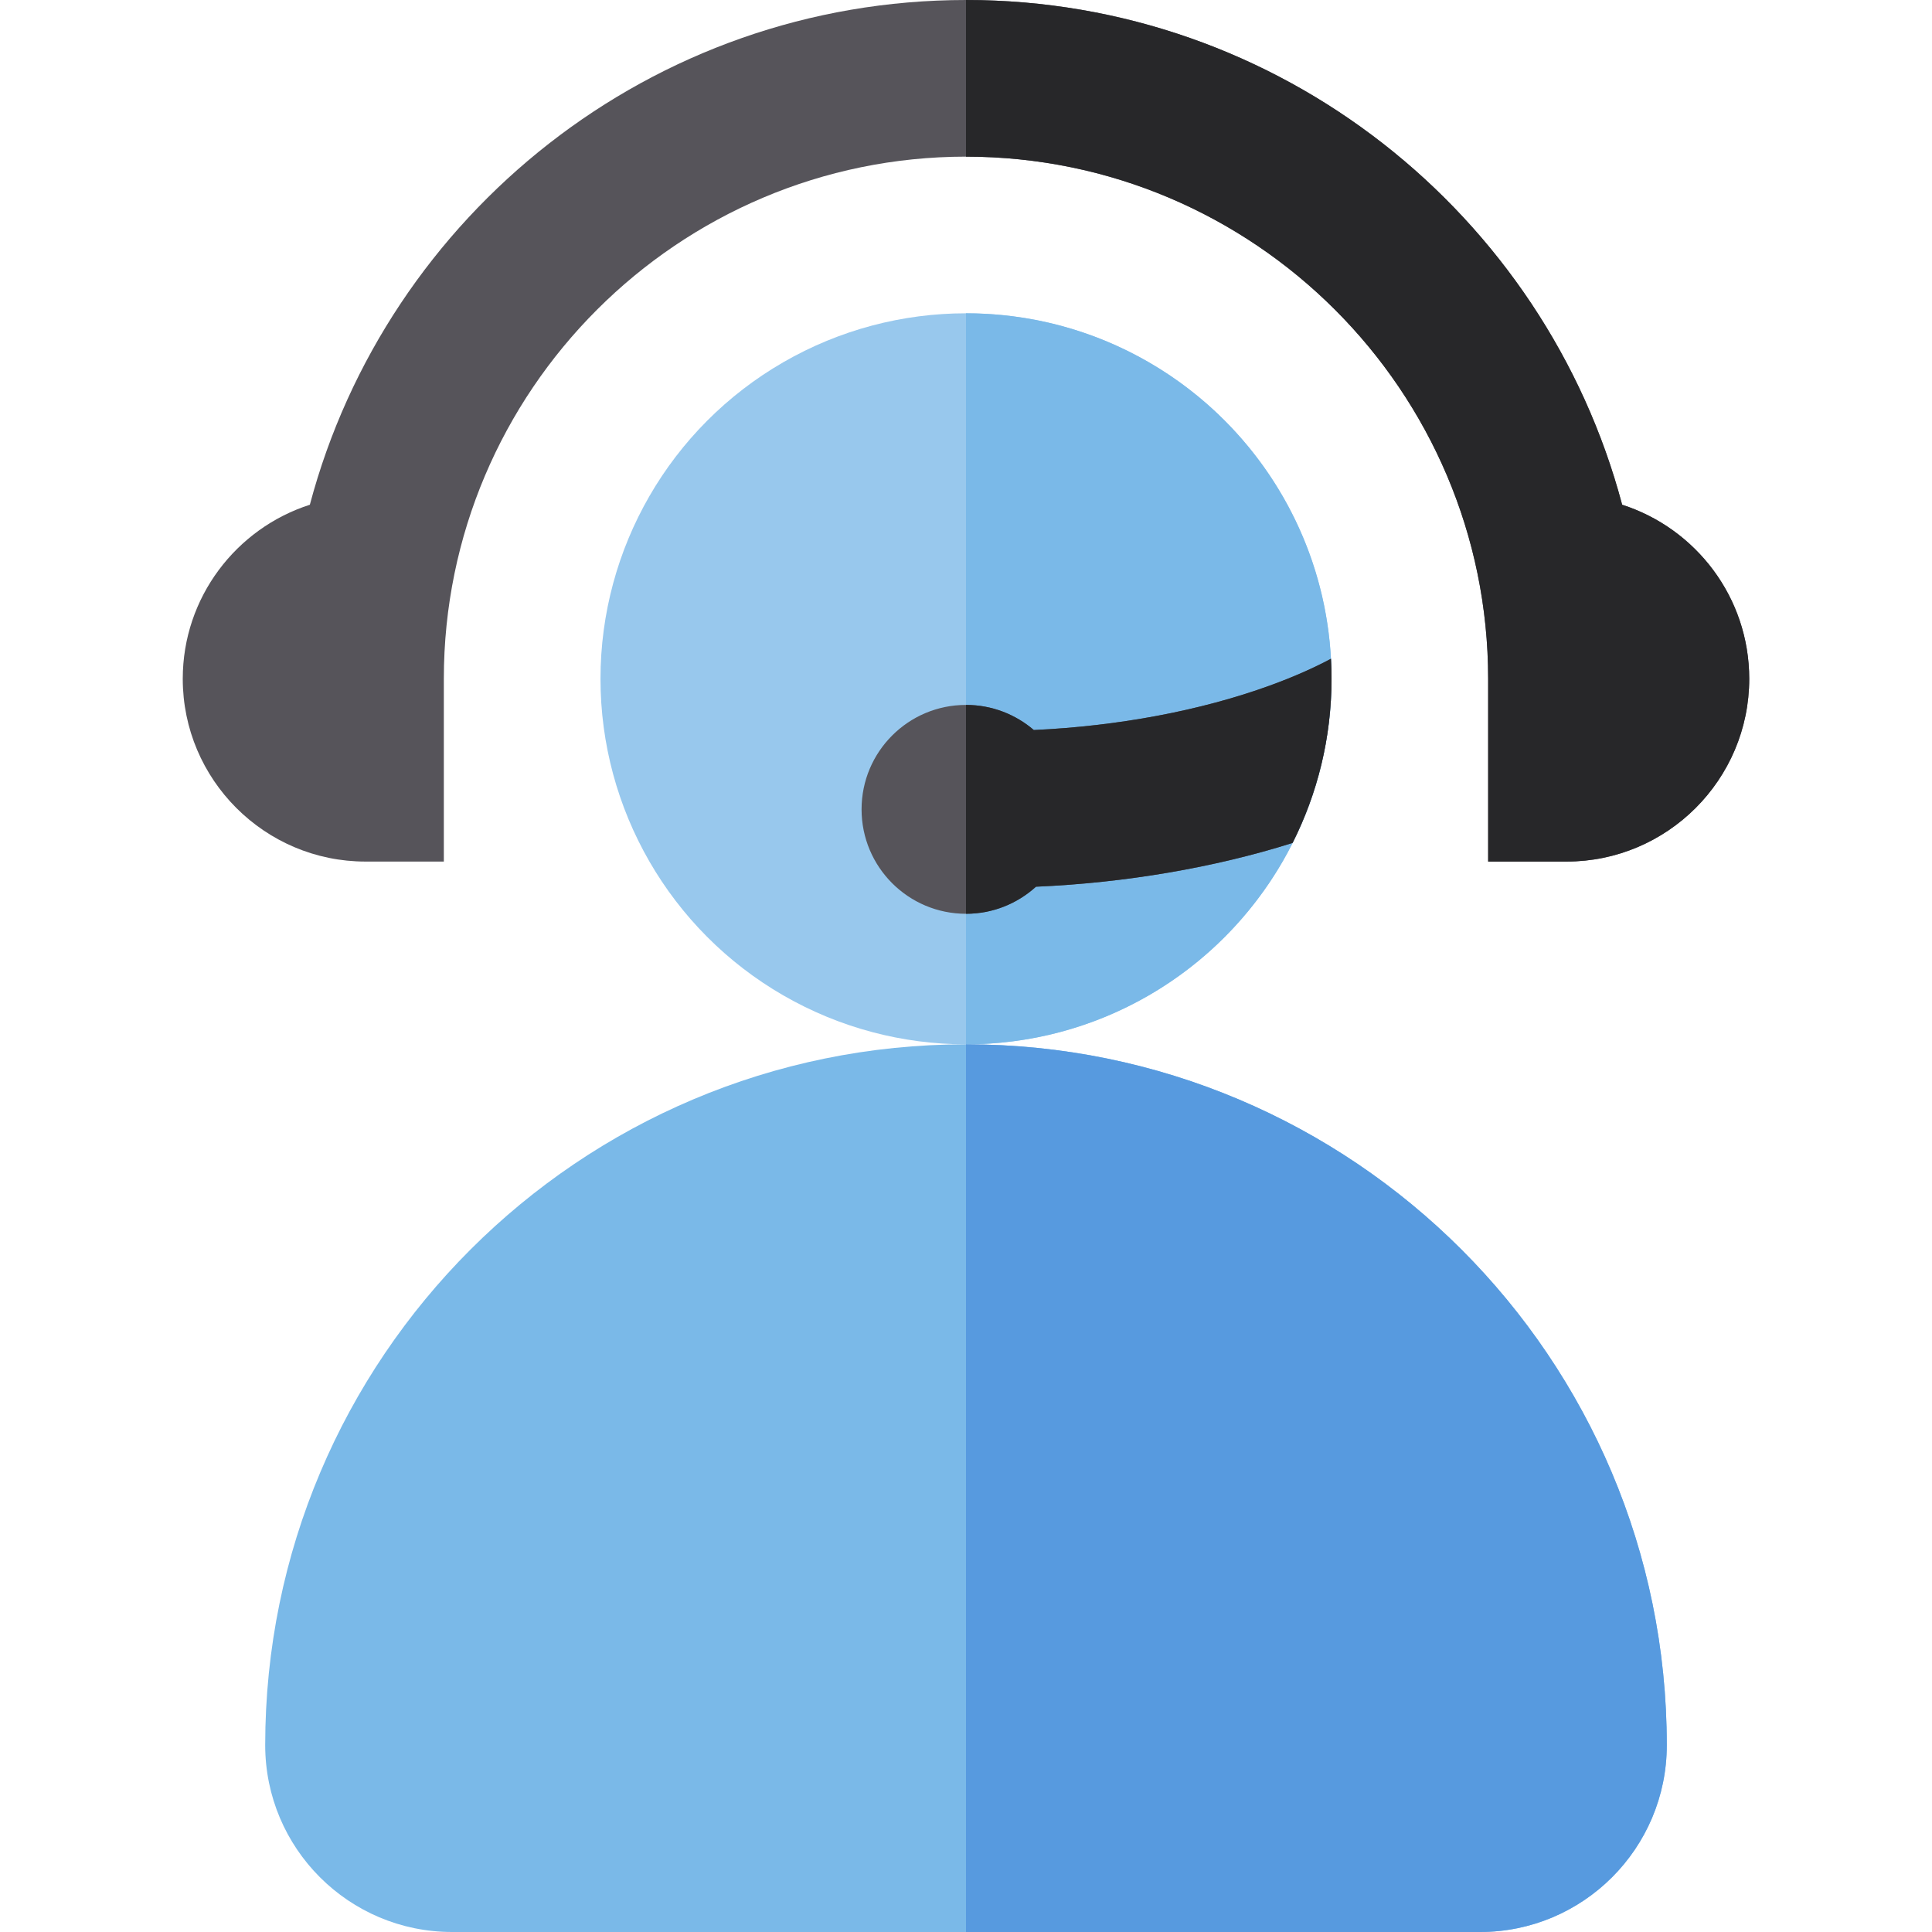 <?xml version="1.0" encoding="iso-8859-1"?>
<!-- Uploaded to: SVG Repo, www.svgrepo.com, Generator: SVG Repo Mixer Tools -->
<svg height="800px" width="800px" version="1.1" id="Layer_1" xmlns="http://www.w3.org/2000/svg" xmlns:xlink="http://www.w3.org/1999/xlink" 
	 viewBox="0 0 512 512" xml:space="preserve">
<circle style="fill:#98C8ED;" cx="256" cy="179.892" r="96.865"/>
<g>
	<path style="fill:#7AB9E8;" d="M392.193,512c27.352,0,49.524-22.174,49.524-49.526c0-102.569-83.149-185.718-185.718-185.718
		S70.282,359.906,70.282,462.474c0,27.352,22.174,49.526,49.524,49.526H392.193z"/>
	<path style="fill:#7AB9E8;" d="M256,83.027v193.73c53.497,0,96.865-43.368,96.865-96.865S309.497,83.027,256,83.027z"/>
</g>
<path style="fill:#579ADF;" d="M256,276.757V512h136.193c27.352,0,49.524-22.174,49.524-49.526
	C441.718,359.906,358.569,276.757,256,276.757z"/>
<g>
	<path style="fill:#56545A;" d="M429.888,133.763C409.466,56.85,339.251,0,256,0S102.534,56.85,82.112,133.763
		c-19.513,6.256-33.68,24.565-33.68,46.128c0,26.706,21.727,48.432,48.432,48.432h20.757v-48.432
		c0-76.302,62.077-138.378,138.378-138.378s138.378,62.077,138.378,138.378v48.432h20.757c26.706,0,48.432-21.727,48.432-48.432
		C463.568,158.328,449.4,140.02,429.888,133.763z"/>
	<path style="fill:#56545A;" d="M352.865,179.892c0-1.785-0.057-3.555-0.151-5.316c-4.244,2.269-9.563,4.691-16.158,7.089
		c-18.374,6.68-40.251,10.774-62.582,11.801c-4.838-4.14-11.106-6.655-17.973-6.655c-15.285,0-27.676,12.39-27.676,27.676
		s12.39,27.676,27.676,27.676c7.144,0,13.636-2.73,18.545-7.175c23.61-1.012,47.277-5.058,67.999-11.6
		C349.133,210.306,352.865,195.538,352.865,179.892z"/>
</g>
<g>
	<path style="fill:#272729;" d="M429.888,133.763C409.466,56.85,339.251,0,256,0v41.514c76.302,0,138.378,62.077,138.378,138.378
		v48.432h20.757c26.706,0,48.432-21.727,48.432-48.432C463.568,158.328,449.4,140.02,429.888,133.763z"/>
	<path style="fill:#272729;" d="M352.714,174.575c-4.244,2.269-9.563,4.691-16.158,7.089c-18.374,6.68-40.251,10.774-62.582,11.801
		c-4.838-4.14-11.106-6.655-17.973-6.655l0,0v55.351l0,0c7.144,0,13.636-2.73,18.545-7.175c23.61-1.012,47.277-5.058,67.999-11.6
		c6.587-13.081,10.319-27.849,10.319-43.495C352.865,178.107,352.808,176.337,352.714,174.575z"/>
</g>
</svg>